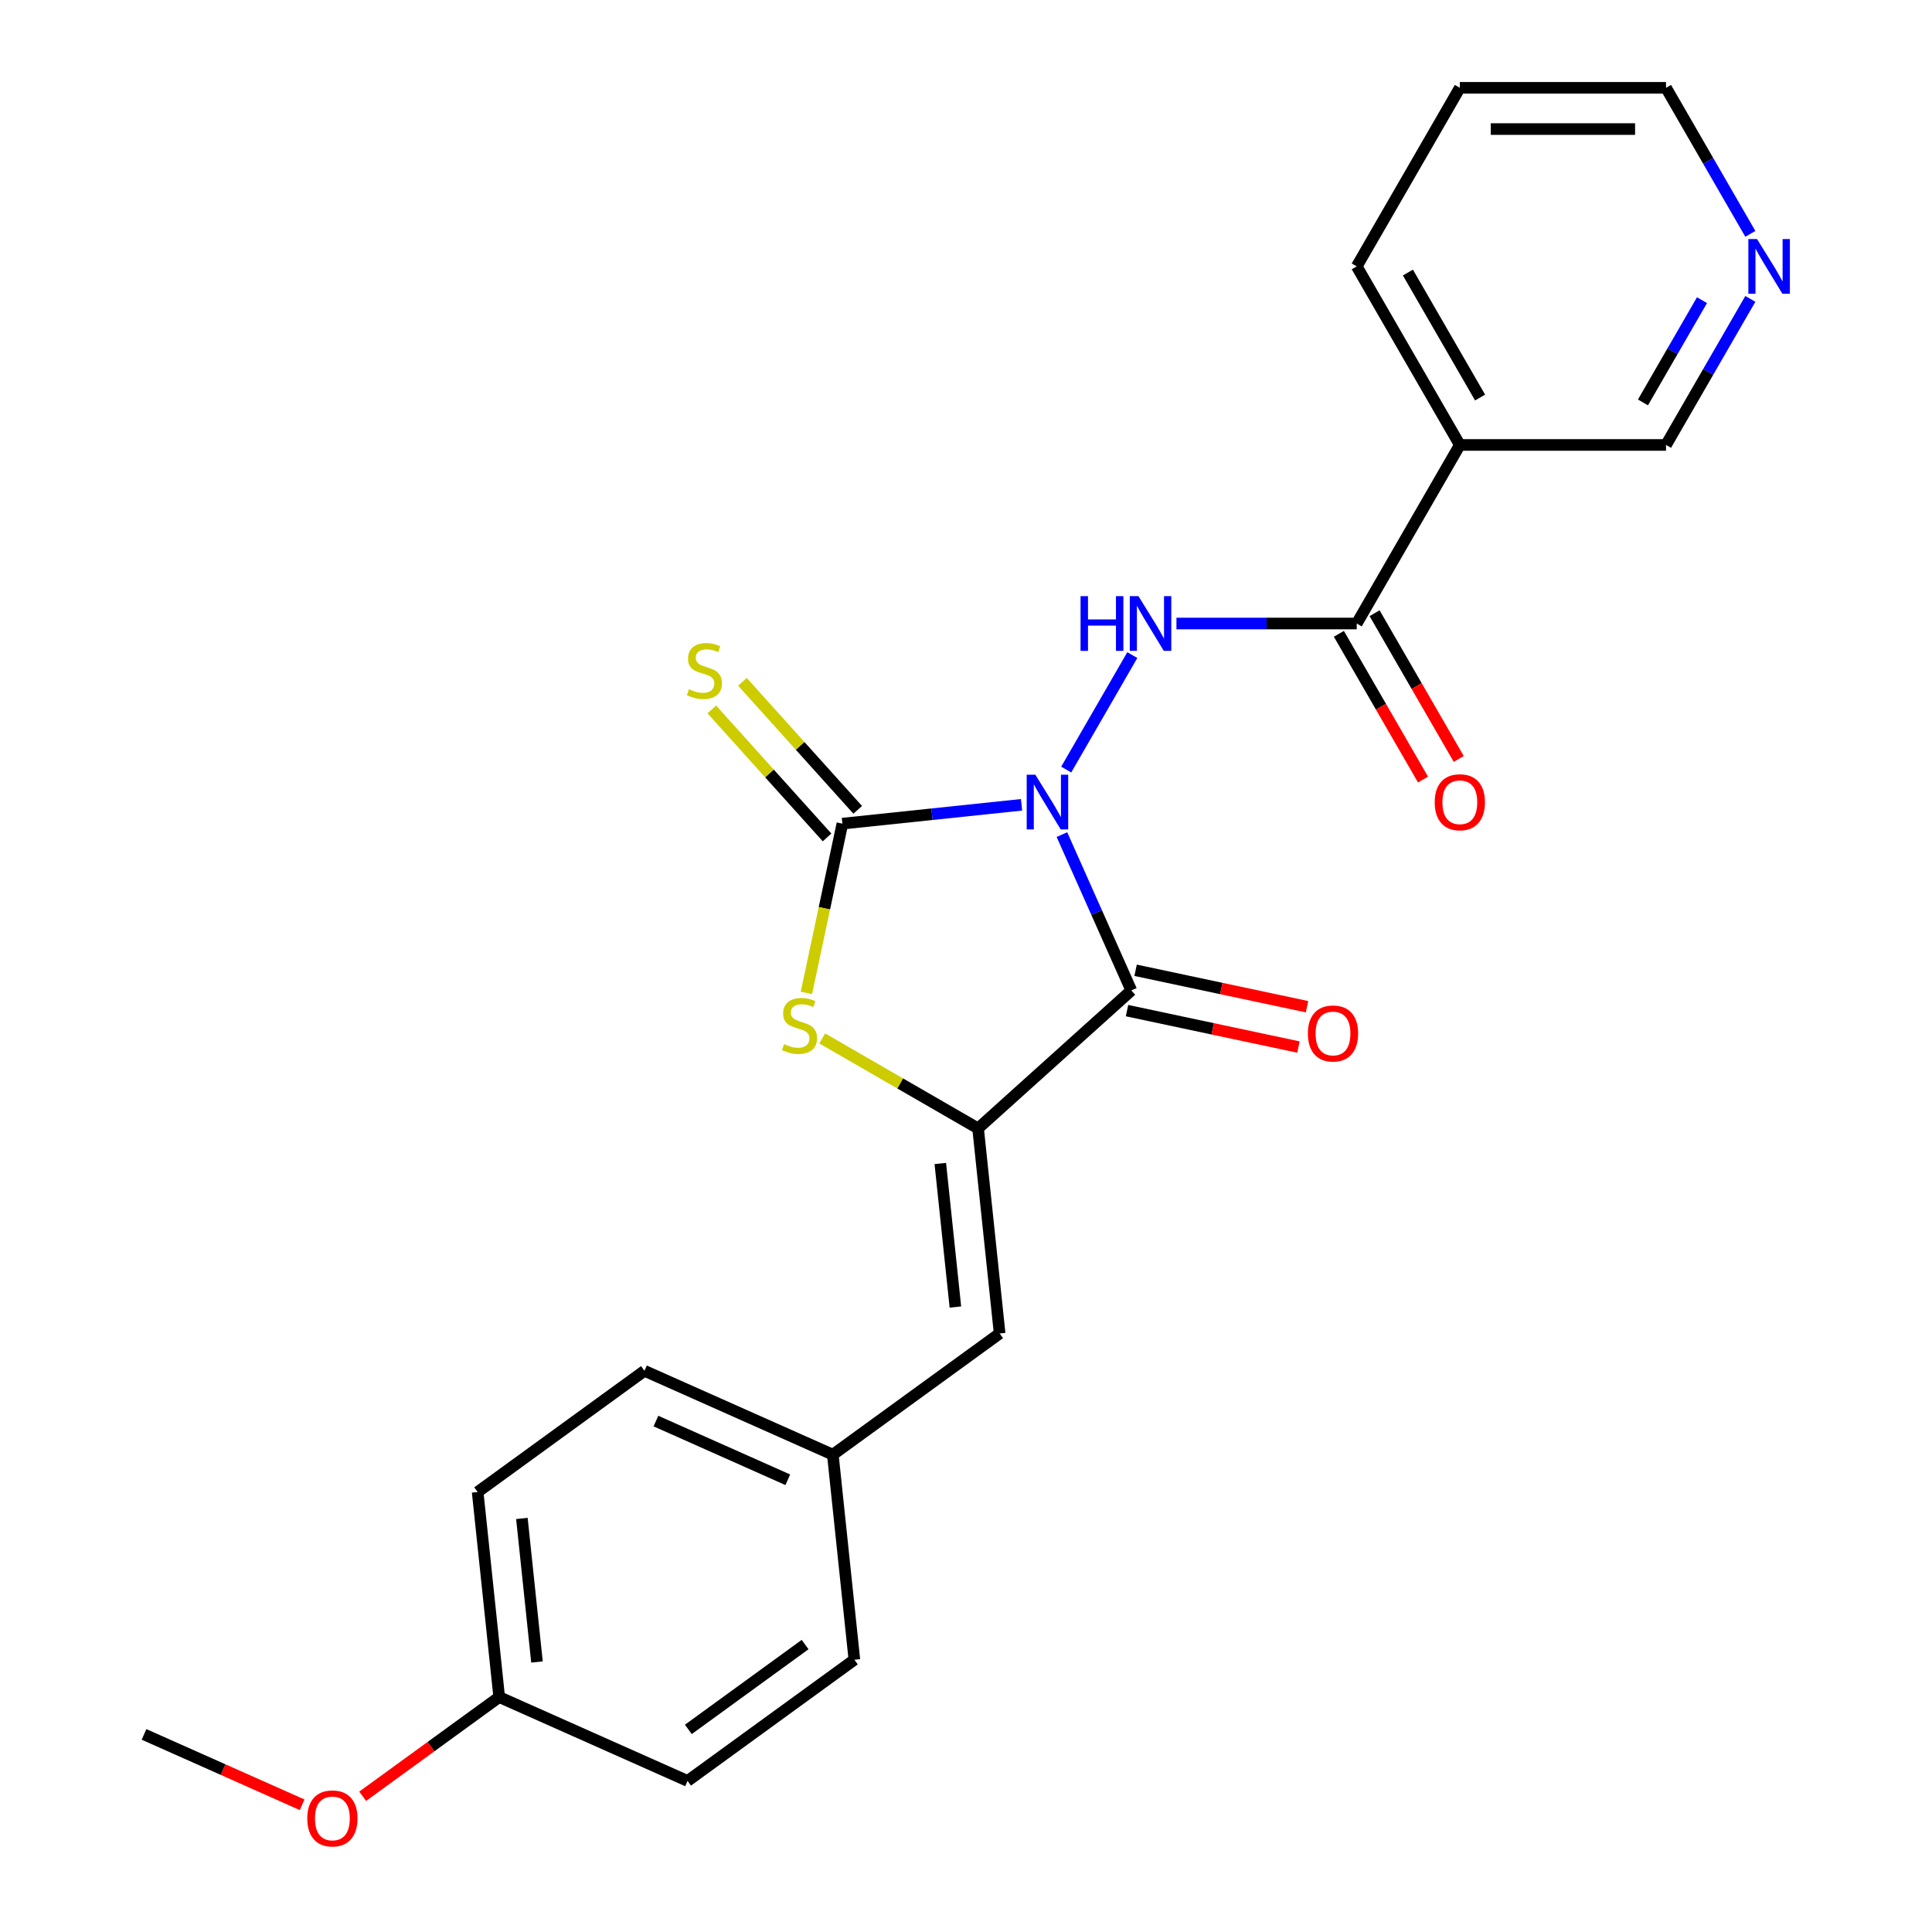 <?xml version='1.0' encoding='iso-8859-1'?>
<svg version='1.1' baseProfile='full'
              xmlns='http://www.w3.org/2000/svg'
                      xmlns:rdkit='http://www.rdkit.org/xml'
                      xmlns:xlink='http://www.w3.org/1999/xlink'
                  xml:space='preserve'
width='1000px' height='1000px' viewBox='0 0 1000 1000'>
<!-- END OF HEADER -->
<rect style='opacity:1.0;fill:#FFFFFF;stroke:none' width='1000' height='1000' x='0' y='0'> </rect>
<path class='bond-0' d='M 549.65,431.986 L 567.608,472.32' style='fill:none;fill-rule:evenodd;stroke:#0000FF;stroke-width:6px;stroke-linecap:butt;stroke-linejoin:miter;stroke-opacity:1' />
<path class='bond-0' d='M 567.608,472.32 L 585.566,512.655' style='fill:none;fill-rule:evenodd;stroke:#000000;stroke-width:6px;stroke-linecap:butt;stroke-linejoin:miter;stroke-opacity:1' />
<path class='bond-1' d='M 528.749,416.567 L 482.384,421.44' style='fill:none;fill-rule:evenodd;stroke:#0000FF;stroke-width:6px;stroke-linecap:butt;stroke-linejoin:miter;stroke-opacity:1' />
<path class='bond-1' d='M 482.384,421.44 L 436.018,426.313' style='fill:none;fill-rule:evenodd;stroke:#000000;stroke-width:6px;stroke-linecap:butt;stroke-linejoin:miter;stroke-opacity:1' />
<path class='bond-4' d='M 551.873,398.33 L 586.084,339.074' style='fill:none;fill-rule:evenodd;stroke:#0000FF;stroke-width:6px;stroke-linecap:butt;stroke-linejoin:miter;stroke-opacity:1' />
<path class='bond-2' d='M 585.566,512.655 L 506.255,584.067' style='fill:none;fill-rule:evenodd;stroke:#000000;stroke-width:6px;stroke-linecap:butt;stroke-linejoin:miter;stroke-opacity:1' />
<path class='bond-9' d='M 583.347,523.094 L 627.709,532.524' style='fill:none;fill-rule:evenodd;stroke:#000000;stroke-width:6px;stroke-linecap:butt;stroke-linejoin:miter;stroke-opacity:1' />
<path class='bond-9' d='M 627.709,532.524 L 672.071,541.953' style='fill:none;fill-rule:evenodd;stroke:#FF0000;stroke-width:6px;stroke-linecap:butt;stroke-linejoin:miter;stroke-opacity:1' />
<path class='bond-9' d='M 587.785,502.216 L 632.147,511.645' style='fill:none;fill-rule:evenodd;stroke:#000000;stroke-width:6px;stroke-linecap:butt;stroke-linejoin:miter;stroke-opacity:1' />
<path class='bond-9' d='M 632.147,511.645 L 676.509,521.075' style='fill:none;fill-rule:evenodd;stroke:#FF0000;stroke-width:6px;stroke-linecap:butt;stroke-linejoin:miter;stroke-opacity:1' />
<path class='bond-3' d='M 436.018,426.313 L 426.708,470.115' style='fill:none;fill-rule:evenodd;stroke:#000000;stroke-width:6px;stroke-linecap:butt;stroke-linejoin:miter;stroke-opacity:1' />
<path class='bond-3' d='M 426.708,470.115 L 417.397,513.917' style='fill:none;fill-rule:evenodd;stroke:#CCCC00;stroke-width:6px;stroke-linecap:butt;stroke-linejoin:miter;stroke-opacity:1' />
<path class='bond-8' d='M 443.949,419.172 L 414.117,386.04' style='fill:none;fill-rule:evenodd;stroke:#000000;stroke-width:6px;stroke-linecap:butt;stroke-linejoin:miter;stroke-opacity:1' />
<path class='bond-8' d='M 414.117,386.04 L 384.285,352.908' style='fill:none;fill-rule:evenodd;stroke:#CCCC00;stroke-width:6px;stroke-linecap:butt;stroke-linejoin:miter;stroke-opacity:1' />
<path class='bond-8' d='M 428.087,433.455 L 398.255,400.323' style='fill:none;fill-rule:evenodd;stroke:#000000;stroke-width:6px;stroke-linecap:butt;stroke-linejoin:miter;stroke-opacity:1' />
<path class='bond-8' d='M 398.255,400.323 L 368.423,367.191' style='fill:none;fill-rule:evenodd;stroke:#CCCC00;stroke-width:6px;stroke-linecap:butt;stroke-linejoin:miter;stroke-opacity:1' />
<path class='bond-6' d='M 506.255,584.067 L 517.41,690.207' style='fill:none;fill-rule:evenodd;stroke:#000000;stroke-width:6px;stroke-linecap:butt;stroke-linejoin:miter;stroke-opacity:1' />
<path class='bond-6' d='M 486.7,602.219 L 494.509,676.517' style='fill:none;fill-rule:evenodd;stroke:#000000;stroke-width:6px;stroke-linecap:butt;stroke-linejoin:miter;stroke-opacity:1' />
<path class='bond-24' d='M 506.255,584.067 L 465.916,560.778' style='fill:none;fill-rule:evenodd;stroke:#000000;stroke-width:6px;stroke-linecap:butt;stroke-linejoin:miter;stroke-opacity:1' />
<path class='bond-24' d='M 465.916,560.778 L 425.577,537.488' style='fill:none;fill-rule:evenodd;stroke:#CCCC00;stroke-width:6px;stroke-linecap:butt;stroke-linejoin:miter;stroke-opacity:1' />
<path class='bond-5' d='M 608.928,322.732 L 655.586,322.732' style='fill:none;fill-rule:evenodd;stroke:#0000FF;stroke-width:6px;stroke-linecap:butt;stroke-linejoin:miter;stroke-opacity:1' />
<path class='bond-5' d='M 655.586,322.732 L 702.244,322.732' style='fill:none;fill-rule:evenodd;stroke:#000000;stroke-width:6px;stroke-linecap:butt;stroke-linejoin:miter;stroke-opacity:1' />
<path class='bond-7' d='M 702.244,322.732 L 755.606,230.306' style='fill:none;fill-rule:evenodd;stroke:#000000;stroke-width:6px;stroke-linecap:butt;stroke-linejoin:miter;stroke-opacity:1' />
<path class='bond-10' d='M 693.001,328.068 L 714.778,365.787' style='fill:none;fill-rule:evenodd;stroke:#000000;stroke-width:6px;stroke-linecap:butt;stroke-linejoin:miter;stroke-opacity:1' />
<path class='bond-10' d='M 714.778,365.787 L 736.555,403.506' style='fill:none;fill-rule:evenodd;stroke:#FF0000;stroke-width:6px;stroke-linecap:butt;stroke-linejoin:miter;stroke-opacity:1' />
<path class='bond-10' d='M 711.486,317.396 L 733.263,355.115' style='fill:none;fill-rule:evenodd;stroke:#000000;stroke-width:6px;stroke-linecap:butt;stroke-linejoin:miter;stroke-opacity:1' />
<path class='bond-10' d='M 733.263,355.115 L 755.04,392.833' style='fill:none;fill-rule:evenodd;stroke:#FF0000;stroke-width:6px;stroke-linecap:butt;stroke-linejoin:miter;stroke-opacity:1' />
<path class='bond-12' d='M 517.41,690.207 L 431.069,752.938' style='fill:none;fill-rule:evenodd;stroke:#000000;stroke-width:6px;stroke-linecap:butt;stroke-linejoin:miter;stroke-opacity:1' />
<path class='bond-13' d='M 755.606,230.306 L 862.33,230.306' style='fill:none;fill-rule:evenodd;stroke:#000000;stroke-width:6px;stroke-linecap:butt;stroke-linejoin:miter;stroke-opacity:1' />
<path class='bond-20' d='M 755.606,230.306 L 702.244,137.88' style='fill:none;fill-rule:evenodd;stroke:#000000;stroke-width:6px;stroke-linecap:butt;stroke-linejoin:miter;stroke-opacity:1' />
<path class='bond-20' d='M 766.087,205.77 L 728.733,141.072' style='fill:none;fill-rule:evenodd;stroke:#000000;stroke-width:6px;stroke-linecap:butt;stroke-linejoin:miter;stroke-opacity:1' />
<path class='bond-11' d='M 905.976,154.708 L 884.153,192.507' style='fill:none;fill-rule:evenodd;stroke:#0000FF;stroke-width:6px;stroke-linecap:butt;stroke-linejoin:miter;stroke-opacity:1' />
<path class='bond-11' d='M 884.153,192.507 L 862.33,230.306' style='fill:none;fill-rule:evenodd;stroke:#000000;stroke-width:6px;stroke-linecap:butt;stroke-linejoin:miter;stroke-opacity:1' />
<path class='bond-11' d='M 880.944,155.376 L 865.668,181.835' style='fill:none;fill-rule:evenodd;stroke:#0000FF;stroke-width:6px;stroke-linecap:butt;stroke-linejoin:miter;stroke-opacity:1' />
<path class='bond-11' d='M 865.668,181.835 L 850.392,208.294' style='fill:none;fill-rule:evenodd;stroke:#000000;stroke-width:6px;stroke-linecap:butt;stroke-linejoin:miter;stroke-opacity:1' />
<path class='bond-25' d='M 905.976,121.052 L 884.153,83.253' style='fill:none;fill-rule:evenodd;stroke:#0000FF;stroke-width:6px;stroke-linecap:butt;stroke-linejoin:miter;stroke-opacity:1' />
<path class='bond-25' d='M 884.153,83.253 L 862.33,45.455' style='fill:none;fill-rule:evenodd;stroke:#000000;stroke-width:6px;stroke-linecap:butt;stroke-linejoin:miter;stroke-opacity:1' />
<path class='bond-15' d='M 431.069,752.938 L 442.224,859.077' style='fill:none;fill-rule:evenodd;stroke:#000000;stroke-width:6px;stroke-linecap:butt;stroke-linejoin:miter;stroke-opacity:1' />
<path class='bond-16' d='M 431.069,752.938 L 333.571,709.529' style='fill:none;fill-rule:evenodd;stroke:#000000;stroke-width:6px;stroke-linecap:butt;stroke-linejoin:miter;stroke-opacity:1' />
<path class='bond-16' d='M 407.762,765.926 L 339.514,735.54' style='fill:none;fill-rule:evenodd;stroke:#000000;stroke-width:6px;stroke-linecap:butt;stroke-linejoin:miter;stroke-opacity:1' />
<path class='bond-14' d='M 258.386,878.399 L 247.23,772.26' style='fill:none;fill-rule:evenodd;stroke:#000000;stroke-width:6px;stroke-linecap:butt;stroke-linejoin:miter;stroke-opacity:1' />
<path class='bond-14' d='M 277.94,860.247 L 270.131,785.95' style='fill:none;fill-rule:evenodd;stroke:#000000;stroke-width:6px;stroke-linecap:butt;stroke-linejoin:miter;stroke-opacity:1' />
<path class='bond-19' d='M 258.386,878.399 L 223.049,904.073' style='fill:none;fill-rule:evenodd;stroke:#000000;stroke-width:6px;stroke-linecap:butt;stroke-linejoin:miter;stroke-opacity:1' />
<path class='bond-19' d='M 223.049,904.073 L 187.712,929.747' style='fill:none;fill-rule:evenodd;stroke:#FF0000;stroke-width:6px;stroke-linecap:butt;stroke-linejoin:miter;stroke-opacity:1' />
<path class='bond-26' d='M 258.386,878.399 L 355.883,921.808' style='fill:none;fill-rule:evenodd;stroke:#000000;stroke-width:6px;stroke-linecap:butt;stroke-linejoin:miter;stroke-opacity:1' />
<path class='bond-18' d='M 442.224,859.077 L 355.883,921.808' style='fill:none;fill-rule:evenodd;stroke:#000000;stroke-width:6px;stroke-linecap:butt;stroke-linejoin:miter;stroke-opacity:1' />
<path class='bond-18' d='M 416.727,851.218 L 356.288,895.13' style='fill:none;fill-rule:evenodd;stroke:#000000;stroke-width:6px;stroke-linecap:butt;stroke-linejoin:miter;stroke-opacity:1' />
<path class='bond-17' d='M 333.571,709.529 L 247.23,772.26' style='fill:none;fill-rule:evenodd;stroke:#000000;stroke-width:6px;stroke-linecap:butt;stroke-linejoin:miter;stroke-opacity:1' />
<path class='bond-22' d='M 156.376,934.154 L 115.461,915.938' style='fill:none;fill-rule:evenodd;stroke:#FF0000;stroke-width:6px;stroke-linecap:butt;stroke-linejoin:miter;stroke-opacity:1' />
<path class='bond-22' d='M 115.461,915.938 L 74.547,897.722' style='fill:none;fill-rule:evenodd;stroke:#000000;stroke-width:6px;stroke-linecap:butt;stroke-linejoin:miter;stroke-opacity:1' />
<path class='bond-23' d='M 702.244,137.88 L 755.606,45.455' style='fill:none;fill-rule:evenodd;stroke:#000000;stroke-width:6px;stroke-linecap:butt;stroke-linejoin:miter;stroke-opacity:1' />
<path class='bond-21' d='M 862.33,45.455 L 755.606,45.455' style='fill:none;fill-rule:evenodd;stroke:#000000;stroke-width:6px;stroke-linecap:butt;stroke-linejoin:miter;stroke-opacity:1' />
<path class='bond-21' d='M 846.321,66.799 L 771.614,66.799' style='fill:none;fill-rule:evenodd;stroke:#000000;stroke-width:6px;stroke-linecap:butt;stroke-linejoin:miter;stroke-opacity:1' />
<path  class='atom-0' d='M 535.898 400.998
L 545.178 415.998
Q 546.098 417.478, 547.578 420.158
Q 549.058 422.838, 549.138 422.998
L 549.138 400.998
L 552.898 400.998
L 552.898 429.318
L 549.018 429.318
L 539.058 412.918
Q 537.898 410.998, 536.658 408.798
Q 535.458 406.598, 535.098 405.918
L 535.098 429.318
L 531.418 429.318
L 531.418 400.998
L 535.898 400.998
' fill='#0000FF'/>
<path  class='atom-4' d='M 405.829 540.425
Q 406.149 540.545, 407.469 541.105
Q 408.789 541.665, 410.229 542.025
Q 411.709 542.345, 413.149 542.345
Q 415.829 542.345, 417.389 541.065
Q 418.949 539.745, 418.949 537.465
Q 418.949 535.905, 418.149 534.945
Q 417.389 533.985, 416.189 533.465
Q 414.989 532.945, 412.989 532.345
Q 410.469 531.585, 408.949 530.865
Q 407.469 530.145, 406.389 528.625
Q 405.349 527.105, 405.349 524.545
Q 405.349 520.985, 407.749 518.785
Q 410.189 516.585, 414.989 516.585
Q 418.269 516.585, 421.989 518.145
L 421.069 521.225
Q 417.669 519.825, 415.109 519.825
Q 412.349 519.825, 410.829 520.985
Q 409.309 522.105, 409.349 524.065
Q 409.349 525.585, 410.109 526.505
Q 410.909 527.425, 412.029 527.945
Q 413.189 528.465, 415.109 529.065
Q 417.669 529.865, 419.189 530.665
Q 420.709 531.465, 421.789 533.105
Q 422.909 534.705, 422.909 537.465
Q 422.909 541.385, 420.269 543.505
Q 417.669 545.585, 413.309 545.585
Q 410.789 545.585, 408.869 545.025
Q 406.989 544.505, 404.749 543.585
L 405.829 540.425
' fill='#CCCC00'/>
<path  class='atom-5' d='M 559.3 308.572
L 563.14 308.572
L 563.14 320.612
L 577.62 320.612
L 577.62 308.572
L 581.46 308.572
L 581.46 336.892
L 577.62 336.892
L 577.62 323.812
L 563.14 323.812
L 563.14 336.892
L 559.3 336.892
L 559.3 308.572
' fill='#0000FF'/>
<path  class='atom-5' d='M 589.26 308.572
L 598.54 323.572
Q 599.46 325.052, 600.94 327.732
Q 602.42 330.412, 602.5 330.572
L 602.5 308.572
L 606.26 308.572
L 606.26 336.892
L 602.38 336.892
L 592.42 320.492
Q 591.26 318.572, 590.02 316.372
Q 588.82 314.172, 588.46 313.492
L 588.46 336.892
L 584.78 336.892
L 584.78 308.572
L 589.26 308.572
' fill='#0000FF'/>
<path  class='atom-9' d='M 356.606 356.722
Q 356.926 356.842, 358.246 357.402
Q 359.566 357.962, 361.006 358.322
Q 362.486 358.642, 363.926 358.642
Q 366.606 358.642, 368.166 357.362
Q 369.726 356.042, 369.726 353.762
Q 369.726 352.202, 368.926 351.242
Q 368.166 350.282, 366.966 349.762
Q 365.766 349.242, 363.766 348.642
Q 361.246 347.882, 359.726 347.162
Q 358.246 346.442, 357.166 344.922
Q 356.126 343.402, 356.126 340.842
Q 356.126 337.282, 358.526 335.082
Q 360.966 332.882, 365.766 332.882
Q 369.046 332.882, 372.766 334.442
L 371.846 337.522
Q 368.446 336.122, 365.886 336.122
Q 363.126 336.122, 361.606 337.282
Q 360.086 338.402, 360.126 340.362
Q 360.126 341.882, 360.886 342.802
Q 361.686 343.722, 362.806 344.242
Q 363.966 344.762, 365.886 345.362
Q 368.446 346.162, 369.966 346.962
Q 371.486 347.762, 372.566 349.402
Q 373.686 351.002, 373.686 353.762
Q 373.686 357.682, 371.046 359.802
Q 368.446 361.882, 364.086 361.882
Q 361.566 361.882, 359.646 361.322
Q 357.766 360.802, 355.526 359.882
L 356.606 356.722
' fill='#CCCC00'/>
<path  class='atom-10' d='M 676.958 534.924
Q 676.958 528.124, 680.318 524.324
Q 683.678 520.524, 689.958 520.524
Q 696.238 520.524, 699.598 524.324
Q 702.958 528.124, 702.958 534.924
Q 702.958 541.804, 699.558 545.724
Q 696.158 549.604, 689.958 549.604
Q 683.718 549.604, 680.318 545.724
Q 676.958 541.844, 676.958 534.924
M 689.958 546.404
Q 694.278 546.404, 696.598 543.524
Q 698.958 540.604, 698.958 534.924
Q 698.958 529.364, 696.598 526.564
Q 694.278 523.724, 689.958 523.724
Q 685.638 523.724, 683.278 526.524
Q 680.958 529.324, 680.958 534.924
Q 680.958 540.644, 683.278 543.524
Q 685.638 546.404, 689.958 546.404
' fill='#FF0000'/>
<path  class='atom-11' d='M 742.606 415.238
Q 742.606 408.438, 745.966 404.638
Q 749.326 400.838, 755.606 400.838
Q 761.886 400.838, 765.246 404.638
Q 768.606 408.438, 768.606 415.238
Q 768.606 422.118, 765.206 426.038
Q 761.806 429.918, 755.606 429.918
Q 749.366 429.918, 745.966 426.038
Q 742.606 422.158, 742.606 415.238
M 755.606 426.718
Q 759.926 426.718, 762.246 423.838
Q 764.606 420.918, 764.606 415.238
Q 764.606 409.678, 762.246 406.878
Q 759.926 404.038, 755.606 404.038
Q 751.286 404.038, 748.926 406.838
Q 746.606 409.638, 746.606 415.238
Q 746.606 420.958, 748.926 423.838
Q 751.286 426.718, 755.606 426.718
' fill='#FF0000'/>
<path  class='atom-12' d='M 909.432 123.72
L 918.712 138.72
Q 919.632 140.2, 921.112 142.88
Q 922.592 145.56, 922.672 145.72
L 922.672 123.72
L 926.432 123.72
L 926.432 152.04
L 922.552 152.04
L 912.592 135.64
Q 911.432 133.72, 910.192 131.52
Q 908.992 129.32, 908.632 128.64
L 908.632 152.04
L 904.952 152.04
L 904.952 123.72
L 909.432 123.72
' fill='#0000FF'/>
<path  class='atom-20' d='M 159.044 941.21
Q 159.044 934.41, 162.404 930.61
Q 165.764 926.81, 172.044 926.81
Q 178.324 926.81, 181.684 930.61
Q 185.044 934.41, 185.044 941.21
Q 185.044 948.09, 181.644 952.01
Q 178.244 955.89, 172.044 955.89
Q 165.804 955.89, 162.404 952.01
Q 159.044 948.13, 159.044 941.21
M 172.044 952.69
Q 176.364 952.69, 178.684 949.81
Q 181.044 946.89, 181.044 941.21
Q 181.044 935.65, 178.684 932.85
Q 176.364 930.01, 172.044 930.01
Q 167.724 930.01, 165.364 932.81
Q 163.044 935.61, 163.044 941.21
Q 163.044 946.93, 165.364 949.81
Q 167.724 952.69, 172.044 952.69
' fill='#FF0000'/>
</svg>
